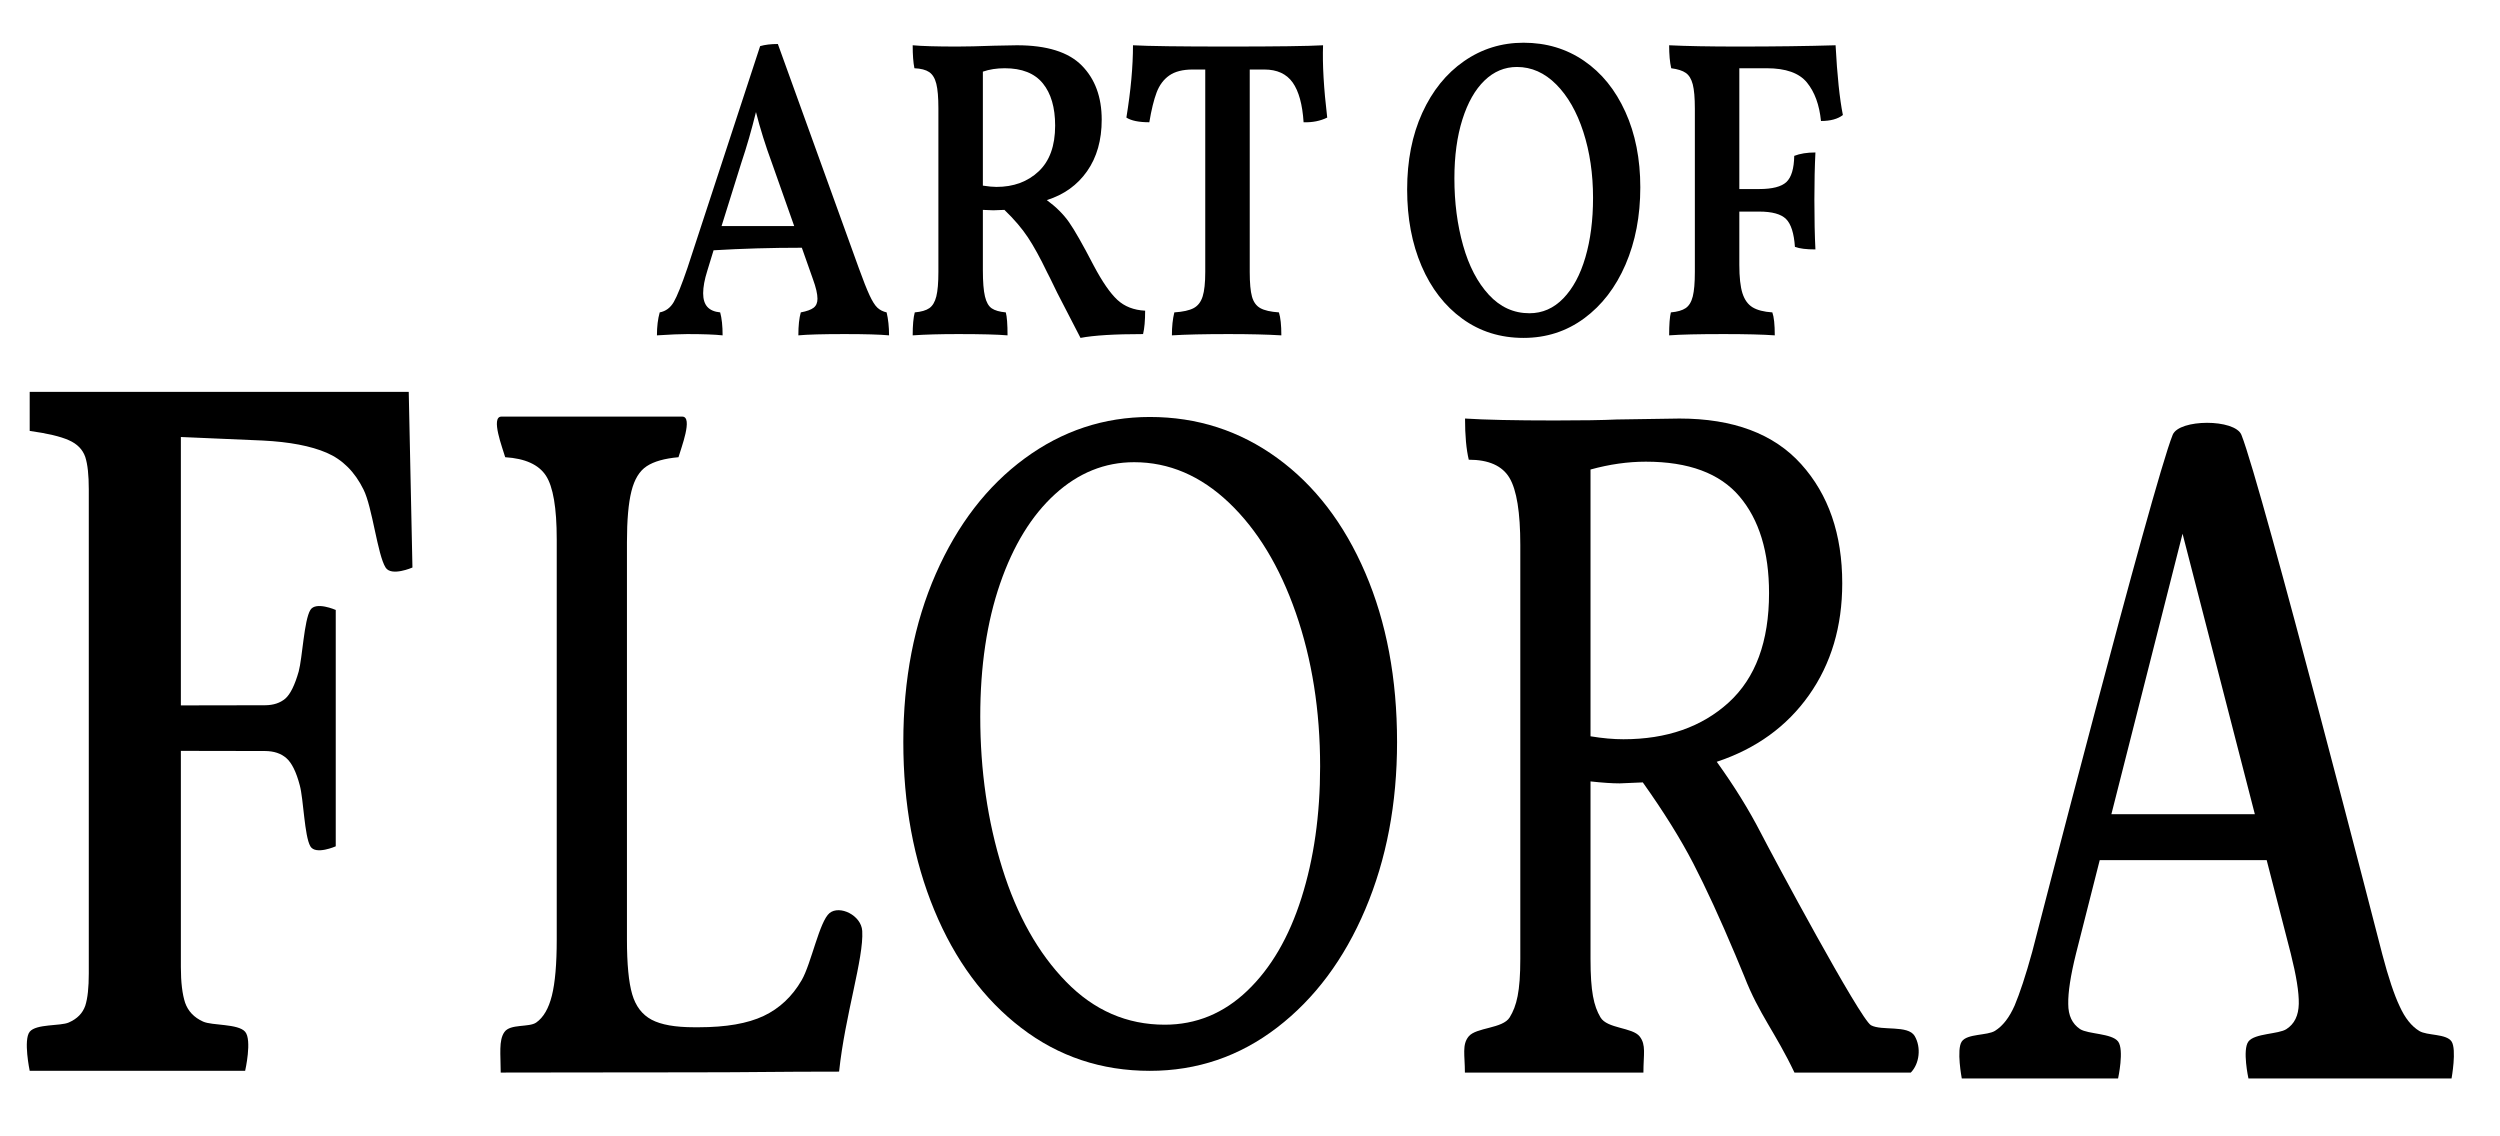 <?xml version="1.0" encoding="UTF-8" standalone="no"?>
<!DOCTYPE svg PUBLIC "-//W3C//DTD SVG 1.1//EN" "http://www.w3.org/Graphics/SVG/1.1/DTD/svg11.dtd">
<svg width="100%" height="100%" viewBox="0 0 3300 1500" version="1.1" xmlns="http://www.w3.org/2000/svg" xmlns:xlink="http://www.w3.org/1999/xlink" xml:space="preserve" xmlns:serif="http://www.serif.com/" style="fill-rule:evenodd;clip-rule:evenodd;stroke-linejoin:round;stroke-miterlimit:2;">
    <g id="ArtOfFloraLogo" transform="matrix(1.355,0,0,1.333,0,0)">
        <rect x="0" y="0" width="2436" height="1125" style="fill:none;"/>
        <g transform="matrix(2.793,0,0,3.839,-32945,-25675)">
            <g transform="matrix(0.762,0,0,0.762,2905.34,1586.38)">
                <g transform="matrix(0.848,0,0,0.848,1787.27,1128.15)">
                    <path d="M11871.2,6721.06L11666.6,6721.06L11666.6,6736.65C11676.1,6737.62 11683.2,6738.86 11687.7,6740.35C11692.3,6741.84 11695.2,6744.07 11696.6,6747.05C11697.9,6750.03 11698.5,6754.33 11698.5,6759.94L11698.5,6953.21C11698.5,6958.82 11697.9,6963.12 11696.6,6966.1C11695.2,6969.08 11692.3,6971.31 11687.7,6972.8C11683.2,6974.29 11670.1,6973.29 11666.6,6976.5C11663.1,6979.71 11666.6,6992.08 11666.6,6992.08L11782.9,6992.08C11782.9,6992.08 11786.7,6979.77 11782.9,6976.5C11779.1,6973.23 11765.1,6974.09 11760.2,6972.44C11755.3,6970.8 11752.1,6968.29 11750.5,6964.93C11749,6961.56 11748.2,6956.81 11748.2,6950.68L11748.2,6864.37L11793.6,6864.43C11798.4,6864.45 11802.2,6865.38 11805.1,6867.24C11808,6869.09 11810.5,6872.74 11812.4,6878.17C11814.4,6883.6 11814.9,6898.42 11818.1,6902.47C11820.9,6906.04 11831.8,6902.47 11831.8,6902.47L11831.8,6808.12C11831.8,6808.12 11821,6804.59 11818.1,6808.12C11814.7,6812.22 11813.8,6827.24 11811.8,6832.69C11809.7,6838.13 11807.3,6841.73 11804.6,6843.49C11801.8,6845.25 11798.2,6846.14 11793.6,6846.16L11748.2,6846.22L11748.2,6739.08L11792.4,6740.49C11806.9,6741.03 11818.4,6742.66 11826.9,6745.37C11835.4,6748.07 11842.1,6752.97 11846.8,6760.07C11851.6,6767.16 11854.3,6786 11858.7,6791.18C11861.8,6794.87 11873.2,6791.18 11873.2,6791.18L11871.2,6721.06Z" style="fill-rule:nonzero;"/>
                </g>
                <g transform="matrix(1.152,0,0,1.152,-1148.6,-994.842)">
                    <path d="M12071.2,6955.64C12071.2,6955.64 12023.3,6817.9 12015.2,6802.94C12012.6,6798.24 11990.5,6798.25 11987.9,6802.94C11979.8,6817.82 11932.1,6954.82 11932.1,6954.82C11929.5,6961.84 11927.1,6967.12 11925.1,6970.64C11923,6974.17 11920.4,6976.65 11917.3,6978.08C11914.2,6979.51 11906.3,6978.87 11904.1,6981.21C11901.9,6983.54 11904.1,6992.08 11904.1,6992.08L11966.2,6992.08C11966.2,6992.08 11968.7,6983.63 11966.2,6981.21C11963.7,6978.79 11954.3,6979.09 11951.1,6977.57C11948,6976.04 11946.4,6973.59 11946.4,6970.21C11946.3,6966.83 11947.3,6961.87 11949.5,6955.34L11994.2,6825.07L11989.4,6825.07L12034.8,6955.34C12037,6961.82 12038.1,6966.75 12038,6970.16C12037.9,6973.57 12036.3,6976.04 12033.1,6977.57C12030,6979.09 12020.5,6978.79 12018,6981.21C12015.5,6983.63 12018,6992.08 12018,6992.08L12098.7,6992.08C12098.7,6992.08 12100.8,6983.53 12098.7,6981.21C12096.6,6978.88 12089,6979.53 12085.9,6978.13C12082.8,6976.74 12080.2,6974.33 12078.1,6970.9C12075.9,6967.48 12073.6,6962.39 12071.2,6955.64ZM11951.7,6927.93L12040.2,6927.93L12035.1,6914.43L11956.5,6914.43L11951.7,6927.93Z" style="fill-rule:nonzero;"/>
                </g>
                <g transform="matrix(1.072,0,0,1.002,11649.8,5125.72)">
                    <path d="M314.32,1913.15C326.015,1913.15 335.264,1911.88 342.068,1909.33C348.872,1906.78 354.294,1902.74 358.334,1897.21C362.374,1891.68 365.911,1877.33 370.216,1874.57C374.522,1871.81 383.769,1875.31 384.168,1880.62C384.859,1889.82 376.832,1909.01 374.281,1928.14C346.907,1928.14 337.12,1928.38 312.455,1928.38C273.332,1928.38 248.865,1928.46 229.801,1928.46C229.801,1922.3 228.871,1917.57 231.396,1914.75C233.921,1911.93 241.868,1913.26 244.951,1911.56C248.034,1909.86 250.267,1906.83 251.649,1902.47C253.031,1898.11 253.722,1891.79 253.722,1883.49L253.722,1748.32C253.722,1737.68 252.18,1730.51 249.097,1726.79C246.014,1723.07 240.22,1720.99 231.715,1720.57C230.652,1717.59 225.355,1706.85 230.12,1706.85L307.304,1706.85C312.069,1706.85 306.772,1717.59 305.709,1720.57C299.755,1720.99 295.237,1722 292.154,1723.6C289.071,1725.19 286.891,1728.01 285.616,1732.05C284.34,1736.09 283.702,1741.83 283.702,1749.27L283.702,1883.49C283.702,1891.79 284.446,1897.95 285.935,1901.99C287.423,1906.03 290.187,1908.9 294.227,1910.6C298.267,1912.3 304.327,1913.15 312.407,1913.15L314.32,1913.15Z" style="fill-rule:nonzero;"/>
                </g>
                <g transform="matrix(1.072,0,0,1,11649.8,5131.17)">
                    <path d="M506.959,1926.28C486.335,1926.28 468.049,1921.45 452.102,1911.77C436.155,1902.1 423.769,1888.81 414.945,1871.9C406.121,1855 401.709,1836.03 401.709,1814.98C401.709,1793.71 406.334,1774.74 415.583,1758.04C424.833,1741.35 437.484,1728.33 453.537,1718.97C469.59,1709.62 487.398,1704.94 506.959,1704.94C527.159,1704.94 545.285,1709.57 561.338,1718.82C577.392,1728.06 589.937,1741.03 598.973,1757.73C608.01,1774.42 612.528,1793.5 612.528,1814.98C612.528,1835.81 608.01,1854.68 598.973,1871.59C589.937,1888.49 577.392,1901.83 561.338,1911.61C545.285,1921.39 527.159,1926.28 506.959,1926.28ZM513.338,1910.66C526.734,1910.66 538.481,1906.83 548.581,1899.17C558.681,1891.52 566.388,1881.05 571.704,1867.76C577.02,1854.47 579.677,1839.64 579.677,1823.27C579.677,1804.34 576.222,1787.01 569.312,1771.28C562.402,1755.55 552.887,1743.11 540.767,1733.96C528.647,1724.82 515.145,1720.25 500.262,1720.25C487.717,1720.25 476.448,1723.87 466.454,1731.09C456.461,1738.32 448.647,1748.42 443.012,1761.39C437.377,1774.36 434.56,1789.35 434.56,1806.36C434.56,1824.65 437.696,1841.77 443.969,1857.71C450.241,1873.66 459.331,1886.47 471.238,1896.14C483.145,1905.82 497.179,1910.66 513.338,1910.66Z" style="fill-rule:nonzero;"/>
                </g>
                <g transform="matrix(1.072,0,0,1.041,11649.8,5050.75)">
                    <path d="M767.851,1850.3C772.954,1857.85 810.323,1910.93 814.895,1912.84C819.466,1914.75 830.721,1912.67 833.553,1916.35C836.384,1920.02 835.622,1925.34 831.883,1928.23L782.212,1928.23C774.133,1915.26 767.001,1909.14 760.835,1897.02L757.007,1890.01C750.416,1878.1 744.409,1868.16 738.987,1860.18C733.565,1852.21 726.389,1843.44 717.459,1833.87L707.572,1834.19C704.382,1834.19 700.236,1833.98 695.133,1833.55L695.133,1891.28C695.133,1901.91 696.51,1906.55 699.38,1910.27C702.251,1913.99 713.068,1913.49 716.124,1916.49C718.947,1919.25 717.719,1922.28 717.719,1928.23C705.892,1928.23 695.818,1928.23 679.658,1928.23C663.711,1928.23 652.43,1928.23 641.493,1928.23C641.493,1922.49 640.207,1919.19 643.087,1916.49C646.277,1913.49 657.652,1913.99 660.629,1910.27C663.606,1906.55 665.153,1901.91 665.153,1891.28L665.153,1756.69C665.153,1746.06 663.611,1738.78 660.528,1734.84C657.445,1730.91 651.651,1728.94 643.146,1728.94C642.083,1725.54 641.552,1721.07 641.552,1715.55C650.057,1715.97 662.814,1716.18 679.824,1716.18C691.519,1716.18 700.343,1716.08 706.296,1715.86L733.087,1715.55C756.051,1715.55 773.38,1720.49 785.074,1730.38C796.768,1740.26 802.616,1753.18 802.616,1769.13C802.616,1783.16 797.885,1795.28 788.423,1805.49C778.961,1815.69 765.831,1822.92 749.034,1827.17C756.476,1835.04 762.748,1842.75 767.851,1850.3ZM695.133,1818.88C700.236,1819.52 704.914,1819.84 709.167,1819.84C727.665,1819.84 742.655,1815.85 754.137,1807.88C765.619,1799.9 771.36,1788.05 771.36,1772.32C771.36,1758.92 767.16,1748.45 758.762,1740.9C750.363,1733.35 737.021,1729.58 718.735,1729.58C711.08,1729.58 703.213,1730.43 695.133,1732.13L695.133,1818.88Z" style="fill-rule:nonzero;"/>
                </g>
            </g>
            <g transform="matrix(0.38,0,0,0.344,11808.9,6112.46)">
                <g transform="matrix(1,0,0,1,-347.962,0)">
                    <path d="M1126.66,1907.15C1128.15,1912.25 1128.89,1917.99 1128.89,1924.37C1120.6,1923.73 1106.99,1923.41 1088.07,1923.41C1068.08,1923.41 1053.94,1923.73 1045.65,1924.37C1045.65,1917.14 1046.39,1911.4 1047.88,1907.15C1053.41,1906.3 1057.34,1905.13 1059.68,1903.64C1062.02,1902.15 1063.19,1899.92 1063.19,1896.94C1063.19,1893.33 1061.81,1888.44 1059.04,1882.27L1048.84,1858.67C1020.77,1858.67 993.766,1859.31 967.826,1860.58L962.085,1875.89C959.534,1882.48 958.258,1888.12 958.258,1892.8C958.258,1897.26 959.534,1900.66 962.085,1903C964.637,1905.34 968.57,1906.72 973.886,1907.15C975.374,1911.61 976.118,1917.35 976.118,1924.37C968.889,1923.73 958.045,1923.41 943.587,1923.41C937.208,1923.41 927.959,1923.73 915.839,1924.37C915.839,1917.78 916.689,1912.04 918.39,1907.15C923.919,1906.3 928.224,1903.69 931.308,1899.33C934.391,1894.98 938.59,1886.42 943.906,1873.66L1010.56,1707.49C1015.03,1706.43 1020.45,1705.9 1026.83,1705.9L1101.14,1873.98C1105.18,1883.12 1108.48,1889.92 1111.03,1894.39C1113.58,1898.86 1115.97,1901.94 1118.21,1903.64C1120.44,1905.34 1123.26,1906.51 1126.66,1907.15ZM1041.82,1842.4L1021.41,1795.2C1015.45,1782.02 1010.56,1769.26 1006.74,1756.93C1002.7,1770.32 998.232,1782.98 993.341,1794.88L975.162,1842.4L1041.82,1842.4Z" style="fill-rule:nonzero;"/>
                </g>
                <g transform="matrix(1,0,0,1,-347.962,0)">
                    <path d="M1316.75,1872.07C1324.61,1884.18 1331.84,1892.74 1338.43,1897.74C1345.02,1902.74 1353.53,1905.45 1363.95,1905.87C1363.95,1913.31 1363.31,1919.16 1362.04,1923.41C1335.88,1923.41 1316.75,1924.37 1304.62,1926.28C1301.22,1920.97 1294.1,1909.7 1283.26,1892.48C1277.73,1883.12 1274.64,1878.02 1274.01,1877.17C1267.63,1866.32 1261.73,1857.55 1256.31,1850.86C1250.88,1844.16 1243.71,1837.3 1234.78,1830.28L1224.57,1830.6L1215,1830.28L1215,1875.57C1215,1884.29 1215.64,1890.83 1216.92,1895.19C1218.19,1899.55 1220.27,1902.52 1223.14,1904.12C1226.01,1905.71 1230.31,1906.72 1236.05,1907.15C1237.12,1910.34 1237.65,1916.08 1237.65,1924.37C1228.51,1923.73 1213.41,1923.41 1192.36,1923.41C1175.77,1923.41 1161.85,1923.73 1150.58,1924.37C1150.58,1916.72 1151.22,1910.98 1152.49,1907.15C1158.44,1906.72 1162.91,1905.66 1165.89,1903.96C1168.86,1902.26 1170.99,1899.33 1172.27,1895.19C1173.54,1891.04 1174.18,1884.93 1174.18,1876.85L1174.18,1754.06C1174.18,1745.98 1173.54,1739.87 1172.27,1735.72C1170.99,1731.57 1168.81,1728.65 1165.73,1726.95C1162.64,1725.25 1158.13,1724.29 1152.17,1724.08C1151.11,1719.83 1150.58,1714.08 1150.58,1706.85C1158.87,1707.49 1172.48,1707.81 1191.4,1707.81C1199.69,1707.81 1211.07,1707.6 1225.53,1707.17L1246.26,1706.85C1273.69,1706.85 1293.52,1711.9 1305.74,1722C1317.97,1732.1 1324.08,1745.66 1324.08,1762.67C1324.08,1777.98 1319.62,1790.84 1310.68,1801.26C1301.76,1811.68 1289.42,1818.91 1273.69,1822.95C1282.19,1828.05 1289,1833.58 1294.1,1839.53C1299.2,1845.49 1306.75,1856.33 1316.75,1872.07ZM1227.44,1813.06C1243.18,1813.06 1256.09,1809.18 1266.19,1801.42C1276.29,1793.66 1281.34,1782.23 1281.34,1767.13C1281.34,1753.53 1277.57,1742.95 1270.02,1735.4C1262.47,1727.85 1250.83,1724.08 1235.1,1724.08C1227.65,1724.08 1220.96,1724.93 1215,1726.63L1215,1812.1C1220.11,1812.74 1224.25,1813.06 1227.44,1813.06Z" style="fill-rule:nonzero;"/>
                </g>
                <g transform="matrix(1,0,0,1,-347.962,0)">
                    <path d="M1527.25,1706.85C1526.61,1721.1 1527.88,1739.17 1531.07,1761.07C1524.69,1763.63 1517.46,1764.8 1509.38,1764.58C1508.32,1751.19 1504.97,1741.25 1499.34,1734.76C1493.7,1728.28 1485.04,1725.03 1473.34,1725.03L1459.95,1725.03L1459.95,1876.85C1459.95,1885.14 1460.64,1891.31 1462.02,1895.35C1463.4,1899.39 1465.95,1902.26 1469.68,1903.96C1473.4,1905.66 1479.09,1906.72 1486.74,1907.15C1488.23,1910.98 1488.97,1916.72 1488.97,1924.37C1476,1923.73 1459.84,1923.41 1440.49,1923.41C1418.38,1923.41 1401.05,1923.73 1388.51,1924.37C1388.51,1917.78 1389.25,1912.04 1390.74,1907.15C1398.61,1906.72 1404.51,1905.66 1408.44,1903.96C1412.37,1902.26 1415.14,1899.33 1416.73,1895.19C1418.33,1891.04 1419.12,1884.93 1419.12,1876.85L1419.12,1725.03L1407.64,1725.03C1398.5,1725.03 1391.32,1726.52 1386.11,1729.5C1380.9,1732.48 1377.03,1736.73 1374.47,1742.26C1371.92,1747.79 1369.69,1755.23 1367.78,1764.58C1358.21,1764.58 1351.19,1763.41 1346.73,1761.07C1350.77,1740.88 1352.79,1722.8 1352.79,1706.85C1366.61,1707.49 1395.74,1707.81 1440.17,1707.81C1484.61,1707.81 1513.64,1707.49 1527.25,1706.85Z" style="fill-rule:nonzero;"/>
                </g>
                <g transform="matrix(1,0,0,1,-347.962,0)">
                    <path d="M1711.27,1926.28C1690.01,1926.28 1671.3,1921.5 1655.14,1911.93C1638.98,1902.36 1626.49,1889.18 1617.66,1872.38C1608.84,1855.59 1604.43,1836.45 1604.43,1814.98C1604.43,1793.29 1609.05,1774.15 1618.3,1757.57C1627.55,1740.98 1640.31,1728.06 1656.58,1718.82C1672.84,1709.57 1691.07,1704.94 1711.27,1704.94C1732.11,1704.94 1750.61,1709.46 1766.77,1718.5C1782.93,1727.53 1795.58,1740.29 1804.72,1756.77C1813.87,1773.25 1818.44,1792.12 1818.44,1813.38C1818.44,1834.86 1813.92,1854.15 1804.88,1871.27C1795.85,1888.38 1783.19,1901.83 1766.93,1911.61C1750.66,1921.39 1732.11,1926.28 1711.27,1926.28ZM1716.69,1907.79C1728.6,1907.79 1738.97,1904.07 1747.79,1896.62C1756.62,1889.18 1763.37,1878.92 1768.04,1865.85C1772.72,1852.77 1775.06,1837.94 1775.06,1821.35C1775.06,1803.28 1772.08,1786.75 1766.13,1771.76C1760.18,1756.77 1751.88,1744.91 1741.25,1736.2C1730.62,1727.48 1718.61,1723.12 1705.21,1723.12C1693.94,1723.12 1684,1726.52 1675.39,1733.33C1666.78,1740.13 1660.03,1749.86 1655.14,1762.51C1650.25,1775.16 1647.8,1789.88 1647.8,1806.68C1647.8,1824.76 1650.46,1841.5 1655.78,1856.91C1661.09,1872.33 1668.96,1884.66 1679.38,1893.91C1689.8,1903.16 1702.24,1907.79 1716.69,1907.79Z" style="fill-rule:nonzero;"/>
                </g>
                <g transform="matrix(1,0,0,1,-347.962,0)">
                    <path d="M1909.33,1724.08L1909.33,1814.66L1927.51,1814.66C1939.63,1814.66 1947.98,1812.9 1952.55,1809.39C1957.12,1805.88 1959.51,1799.35 1959.73,1789.78C1965.04,1788.08 1971.53,1787.23 1979.18,1787.23C1978.54,1797.65 1978.22,1809.45 1978.22,1822.63C1978.22,1837.3 1978.54,1849.74 1979.18,1859.94C1970.89,1859.94 1964.62,1859.31 1960.36,1858.03C1959.51,1847.83 1956.8,1840.86 1952.23,1837.14C1947.66,1833.42 1939.42,1831.56 1927.51,1831.56L1909.33,1831.56L1909.33,1871.43C1909.33,1880.78 1910.29,1887.9 1912.2,1892.8C1914.12,1897.69 1917.2,1901.19 1921.45,1903.32C1925.71,1905.45 1931.77,1906.72 1939.63,1907.15C1941.12,1910.55 1941.87,1916.29 1941.87,1924.37C1931.02,1923.73 1915.39,1923.41 1894.98,1923.41C1871.81,1923.41 1855.11,1923.73 1844.91,1924.37C1844.91,1916.29 1845.44,1910.55 1846.5,1907.15C1852.46,1906.72 1856.98,1905.66 1860.06,1903.96C1863.14,1902.26 1865.32,1899.33 1866.6,1895.19C1867.87,1891.04 1868.51,1884.93 1868.51,1876.85L1868.51,1754.38C1868.51,1746.3 1867.87,1740.24 1866.6,1736.2C1865.32,1732.16 1863.19,1729.29 1860.22,1727.59C1857.24,1725.88 1852.78,1724.72 1846.82,1724.08C1845.55,1719.61 1844.91,1713.87 1844.91,1706.85C1860.64,1707.49 1881.9,1707.81 1908.7,1707.81C1941.87,1707.81 1971.53,1707.49 1997.68,1706.85C1999.17,1729.61 2001.4,1747.04 2004.38,1759.16C1999.7,1762.14 1993,1763.63 1984.28,1763.63C1982.8,1751.51 1978.49,1741.88 1971.37,1734.76C1964.24,1727.64 1951.97,1724.08 1934.53,1724.08L1909.33,1724.08Z" style="fill-rule:nonzero;"/>
                </g>
            </g>
        </g>
    </g>
</svg>
